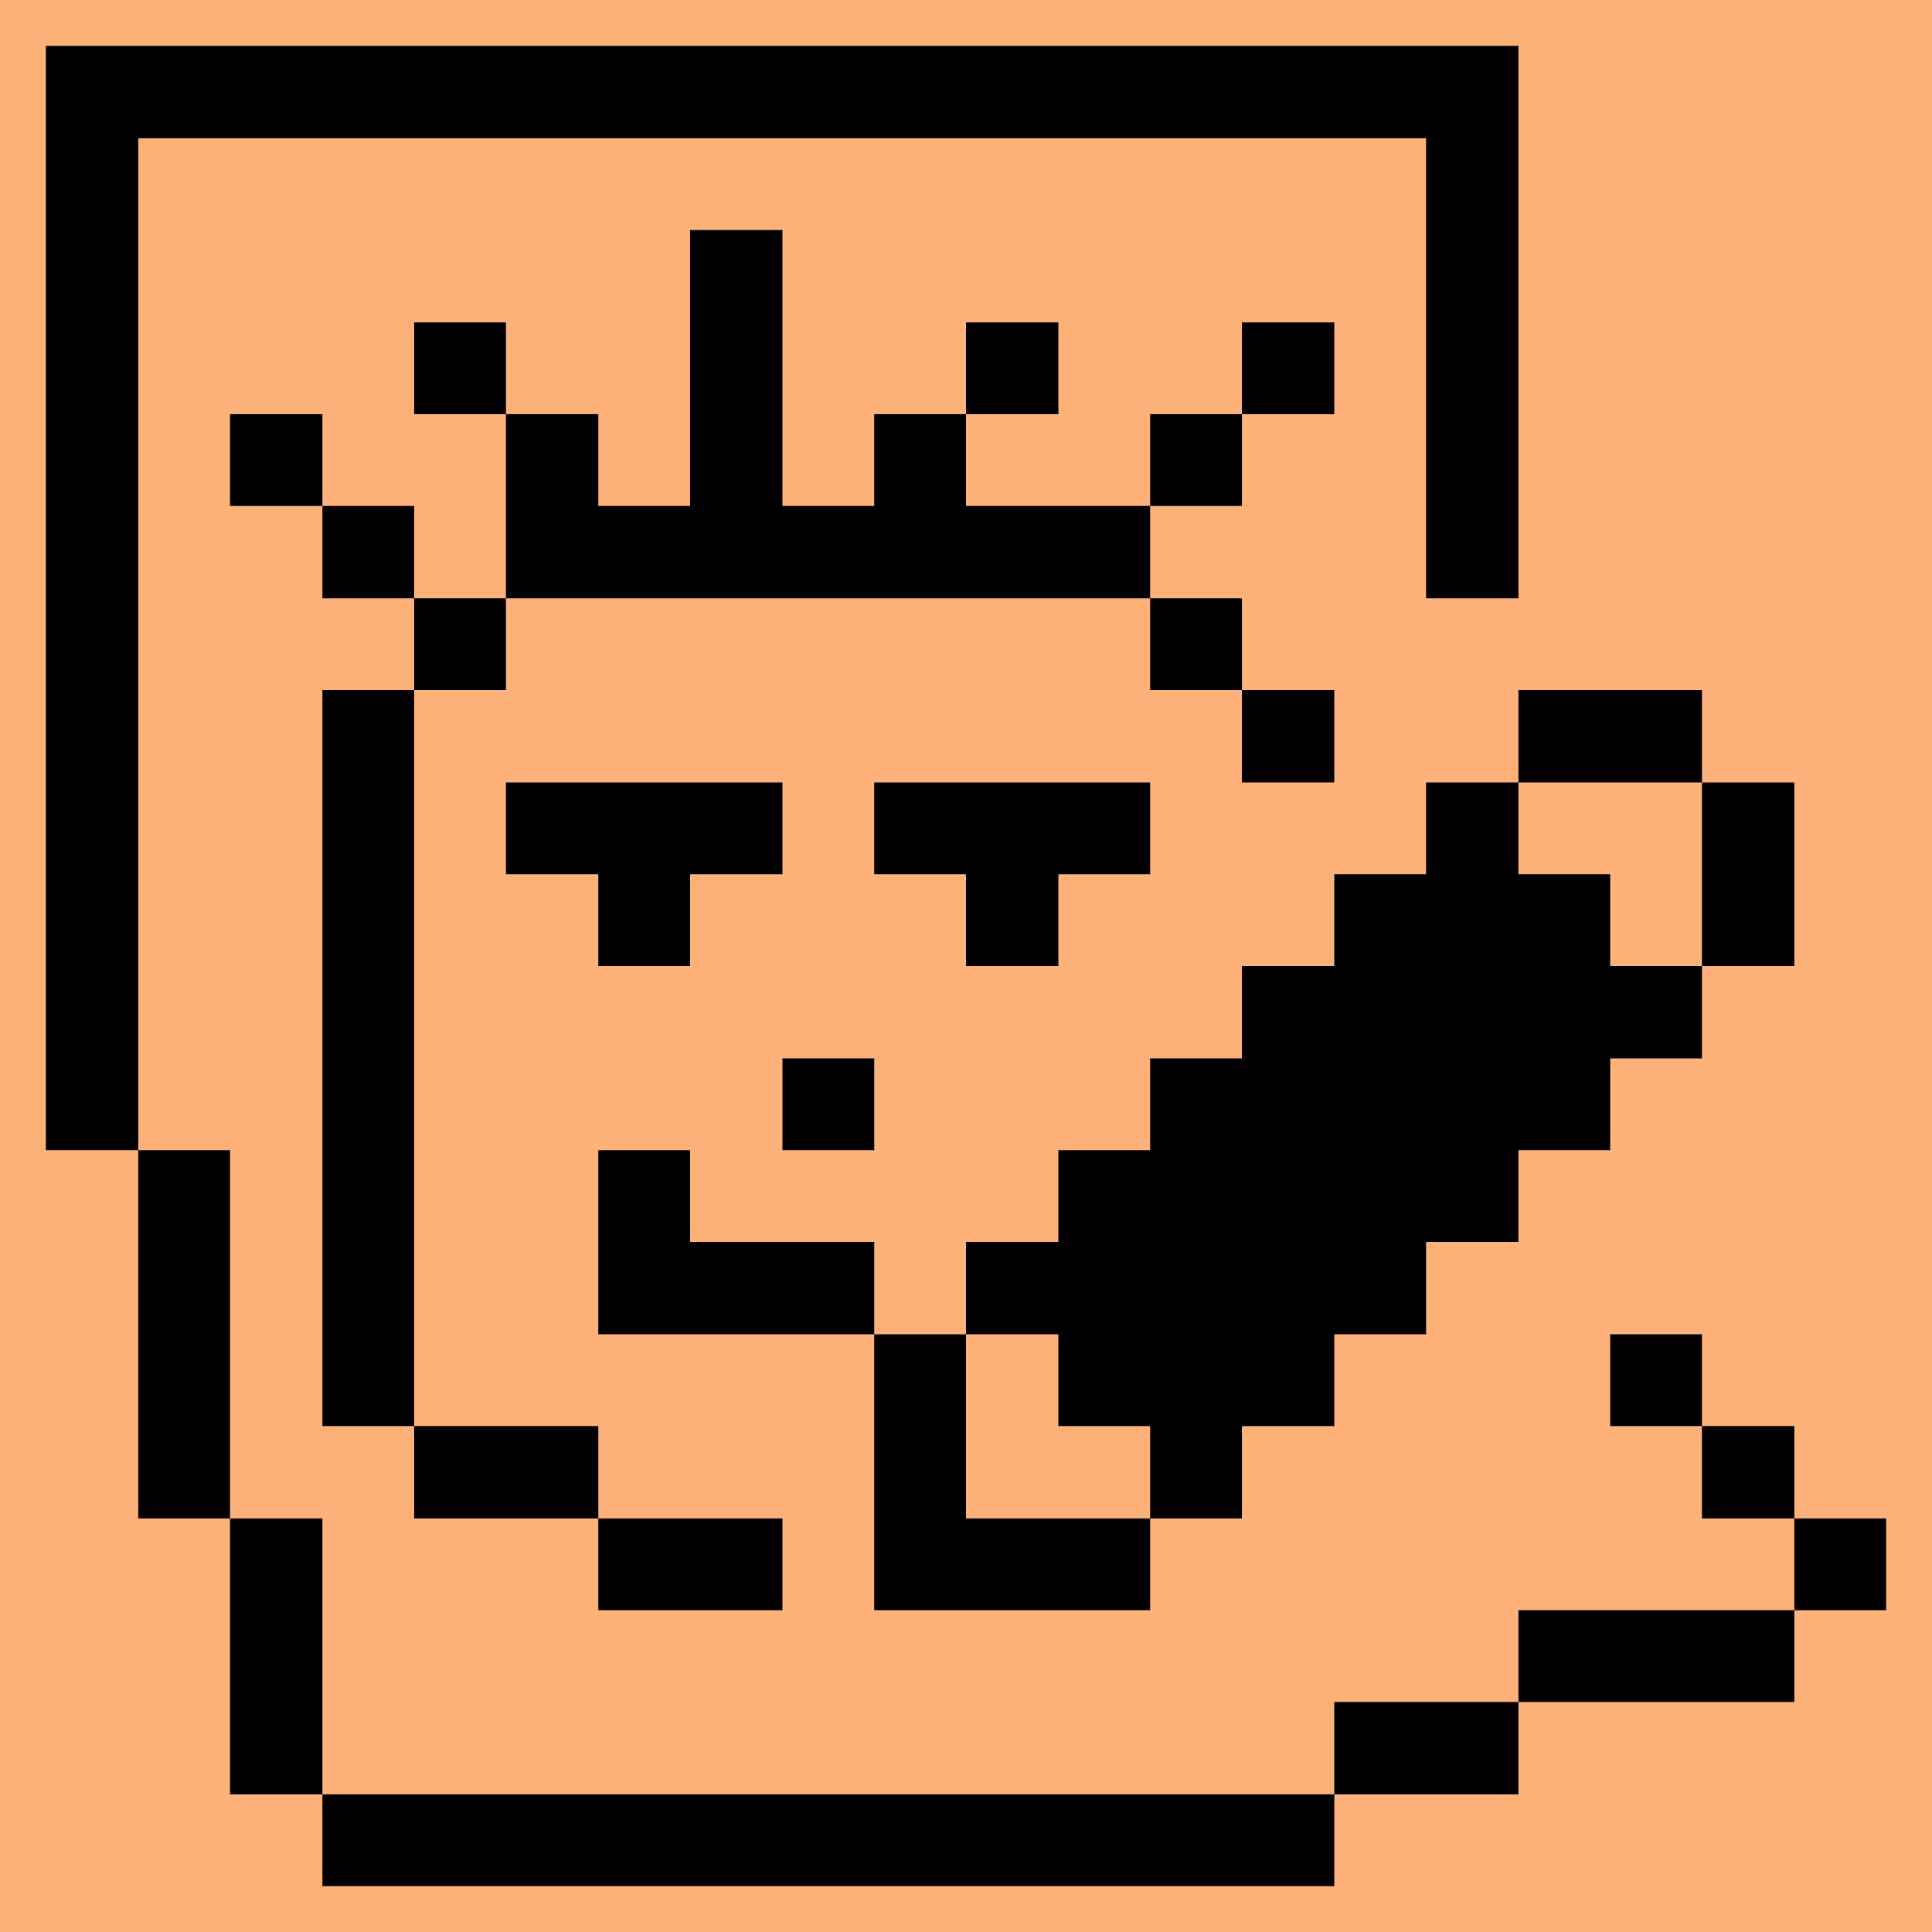 <?xml version="1.0" encoding="UTF-8"?> <svg xmlns="http://www.w3.org/2000/svg" width="64" height="64" viewBox="0 0 64 64" fill="none"><rect width="64" height="64" fill="#FFB17A"></rect><path d="M62.48 50.3H59.44V53.34H62.48V50.3Z" fill="#000001"></path><path d="M59.44 47.24H56.38V50.3H59.44V47.24Z" fill="#000001"></path><path d="M59.44 25.92H56.38V32H59.44V25.92Z" fill="#000001"></path><path d="M59.44 53.34H50.3V56.38H59.44V53.34Z" fill="#000001"></path><path d="M56.38 44.2H53.34V47.24H56.38V44.2Z" fill="#000001"></path><path d="M53.34 28.96H50.3V25.92H47.24V28.96H44.2V32H41.14V35.06H38.1V38.1H35.06V41.14H32V44.2H35.06V47.24H38.1V50.3H41.14V47.24H44.2V44.2H47.24V41.14H50.3V38.1H53.34V35.06H56.38V32H53.34V28.96Z" fill="#000001"></path><path d="M56.38 22.86H50.3V25.92H56.38V22.86Z" fill="#000001"></path><path d="M50.3 56.38H44.2V59.44H50.3V56.38Z" fill="#000001"></path><path d="M44.2 22.86H41.14V25.92H44.2V22.86Z" fill="#000001"></path><path d="M44.2 10.68H41.14V13.72H44.2V10.68Z" fill="#000001"></path><path d="M44.2 59.44H10.68V62.48H44.2V59.44Z" fill="#000001"></path><path d="M41.14 19.82H38.1V22.86H41.14V19.82Z" fill="#000001"></path><path d="M41.14 13.72H38.1V16.76H41.14V13.72Z" fill="#000001"></path><path d="M32 44.2H28.96V53.34H38.1V50.3H32V44.2Z" fill="#000001"></path><path d="M35.06 32V28.96H38.1V25.92H28.96V28.96H32V32H35.06Z" fill="#000001"></path><path d="M35.06 10.68H32V13.72H35.06V10.68Z" fill="#000001"></path><path d="M22.86 41.14V38.1H19.82V44.2H28.96V41.14H22.86Z" fill="#000001"></path><path d="M28.96 35.06H25.92V38.1H28.96V35.06Z" fill="#000001"></path><path d="M25.92 50.3H19.82V53.34H25.92V50.3Z" fill="#000001"></path><path d="M22.86 32V28.96H25.92V25.92H16.76V28.96H19.82V32H22.86Z" fill="#000001"></path><path d="M38.1 19.82V16.76H32V13.72H28.96V16.76H25.92V7.62H22.86V16.76H19.82V13.72H16.76V19.82H38.1Z" fill="#000001"></path><path d="M19.82 47.24H13.72V50.3H19.82V47.24Z" fill="#000001"></path><path d="M16.76 19.82H13.72V22.86H16.76V19.82Z" fill="#000001"></path><path d="M16.76 10.68H13.72V13.72H16.76V10.68Z" fill="#000001"></path><path d="M13.72 22.86H10.68V47.24H13.72V22.86Z" fill="#000001"></path><path d="M13.72 16.76H10.68V19.82H13.72V16.76Z" fill="#000001"></path><path d="M10.68 50.3H7.62V59.44H10.68V50.3Z" fill="#000001"></path><path d="M10.68 13.72H7.62V16.76H10.68V13.72Z" fill="#000001"></path><path d="M7.62 38.1H4.58V50.3H7.62V38.1Z" fill="#000001"></path><path d="M4.58 4.58H47.24V19.82H50.3V1.52H1.52V38.1H4.58V4.58Z" fill="#000001"></path></svg> 